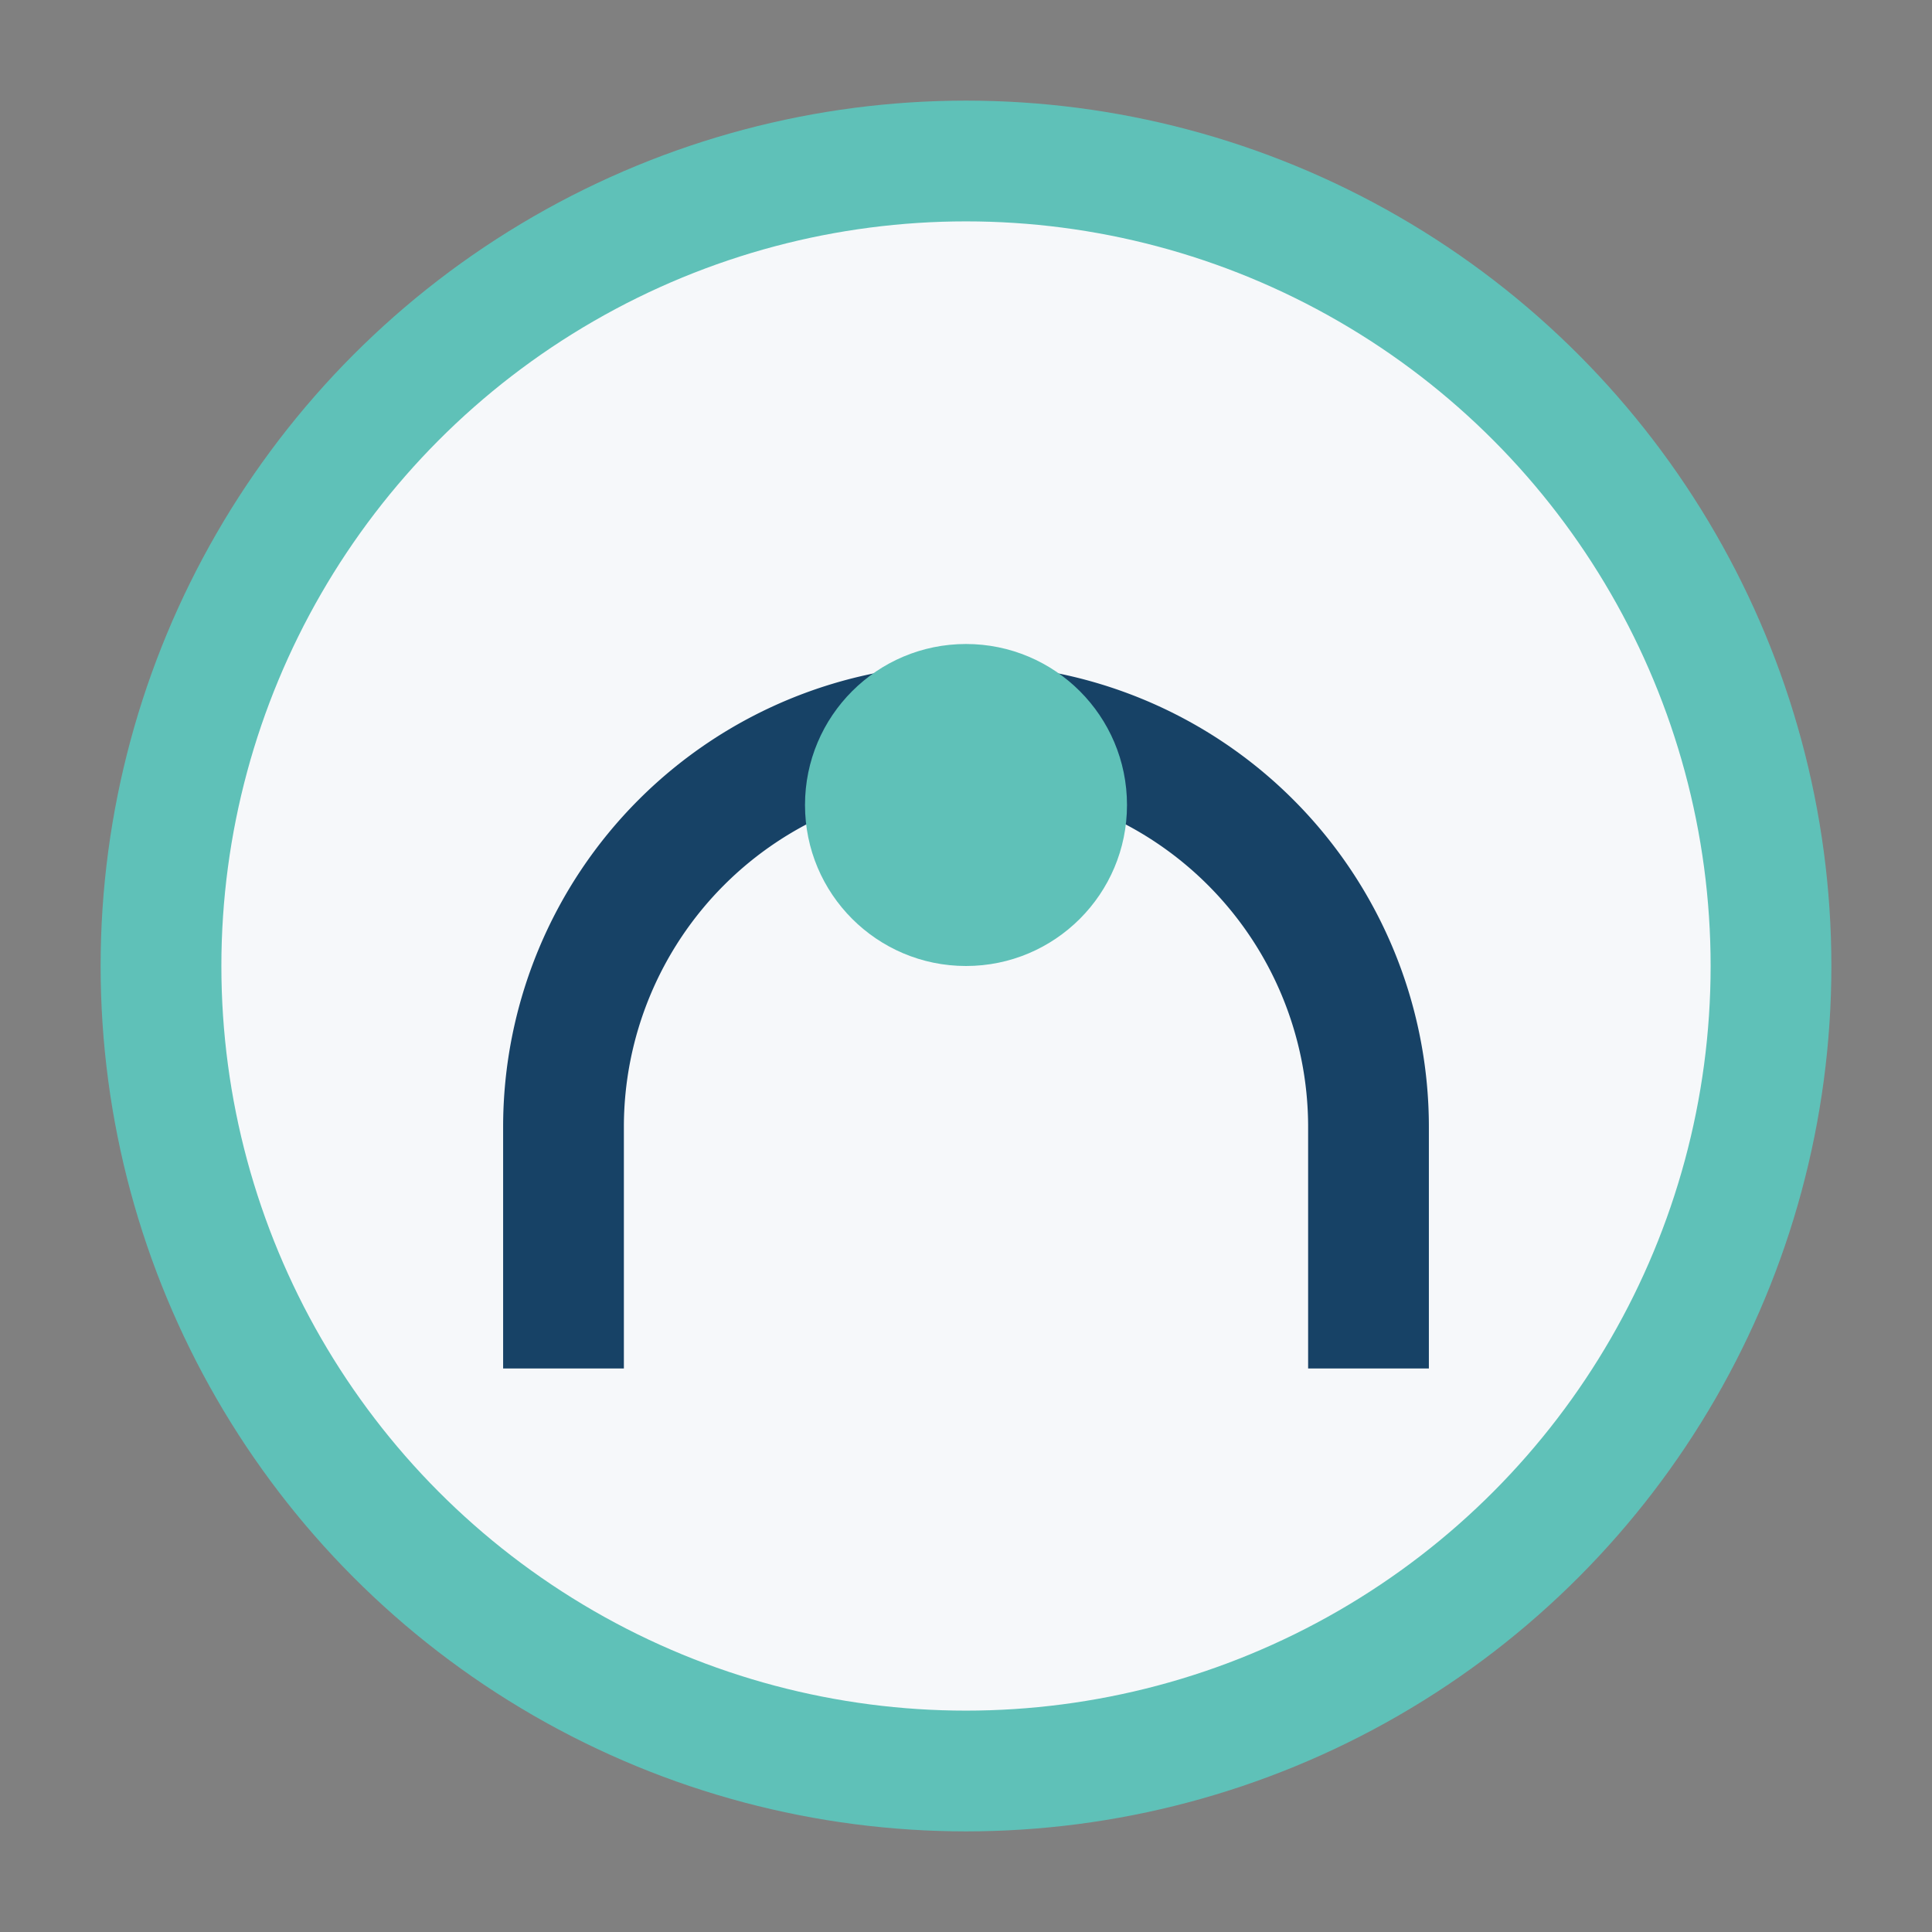 <?xml version="1.0" encoding="UTF-8"?>
<svg xmlns="http://www.w3.org/2000/svg" viewBox="0 0 24 24" width="24" height="24"><rect x="0" y="0" width="24" height="24" fill="#808080" stroke="none"/><circle cx="12" cy="12" r="10" fill="#F6F8FA" stroke="#5FC1B8" stroke-width="1.5"/><path d="M7 17v-3a5 5 0 0110 0v3" stroke="#174266" stroke-width="1.5" fill="none"/><circle cx="12" cy="10" r="2" fill="#5FC1B8"/></svg>